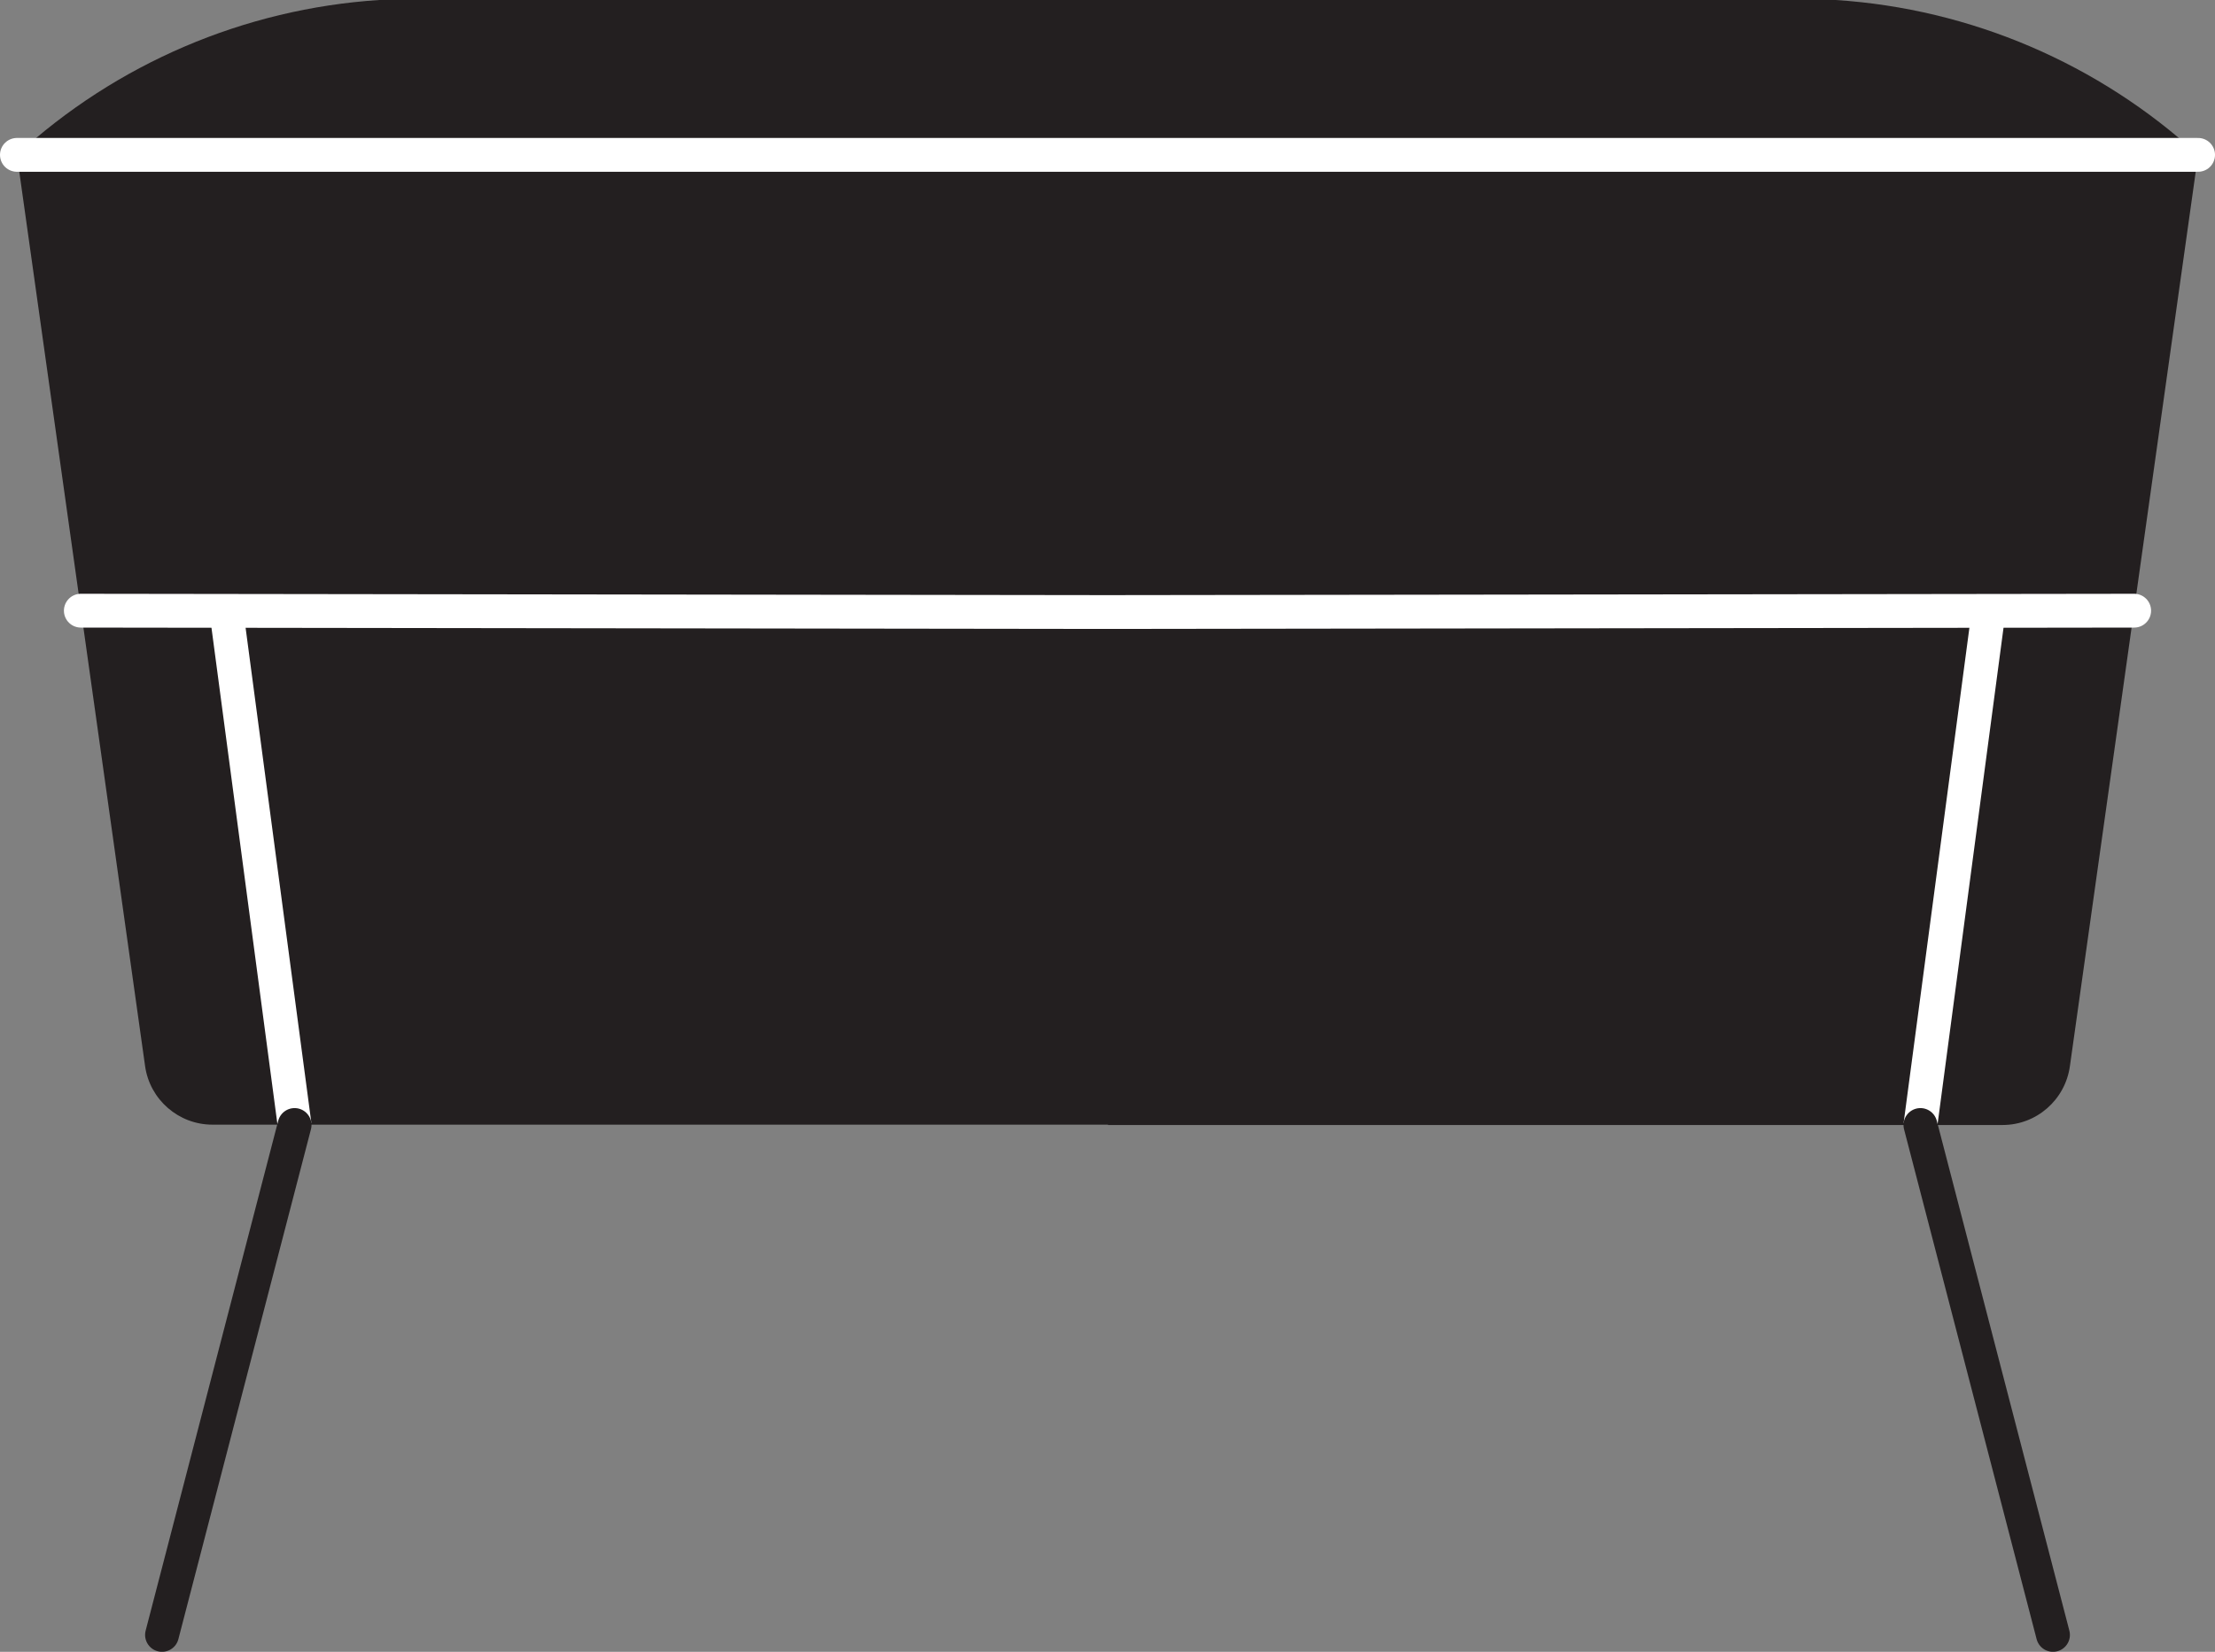 <?xml version="1.0" encoding="UTF-8"?>
<svg id="Layer_2" data-name="Layer 2" xmlns="http://www.w3.org/2000/svg" viewBox="0 0 65.49 48.85">
  <rect x="0" y="0" width="65.49" height="48.85" fill="#808080" stroke="none"/>
  <defs>
    <style>
      .cls-1, .cls-2 {
        stroke-linecap: round;
      }

      .cls-1, .cls-2, .cls-3 {
        fill: none;
        stroke-linejoin: round;
      }

      .cls-1, .cls-3 {
        stroke: #fff;
      }

      .cls-2 {
        stroke: #231f20;
      }

      .cls-4 {
        fill: #231f20;
      }
    </style>
  </defs>
  <g id="Layer_1-2" data-name="Layer 1">
    <g>
      <g id="ARC">
        <path class="cls-4" d="M32.76,33.27h26.45c1,0,1.85-.74,1.99-1.74l3.79-26.95c-2.94-2.7-6.72-4.32-10.71-4.58H11.21C7.22,.26,3.44,1.88,.5,4.58l3.79,26.95c.14,.99,.99,1.73,1.99,1.73h26.45s.03,0,.03,0Z"/>
      </g>
      <g id="LINE">
        <line class="cls-3" x1="8.71" y1="33.27" x2="6.69" y2="18.06"/>
      </g>
      <g id="LINE-2" data-name="LINE">
        <line class="cls-3" x1="56.78" y1="33.27" x2="58.8" y2="18.06"/>
      </g>
      <g id="LINE-3" data-name="LINE">
        <polyline class="cls-1" points="64.99 4.58 32.76 4.58 32.73 4.58 .5 4.58"/>
      </g>
      <g id="LINE-4" data-name="LINE">
        <polyline class="cls-1" points="63.1 18.06 32.76 18.1 32.73 18.1 2.39 18.06"/>
      </g>
      <g id="LINE-5" data-name="LINE">
        <line class="cls-2" x1="4.79" y1="48.35" x2="8.71" y2="33.27"/>
      </g>
      <g id="LINE-6" data-name="LINE">
        <line class="cls-2" x1="60.7" y1="48.35" x2="56.78" y2="33.27"/>
      </g>
    </g>
  </g>
</svg>